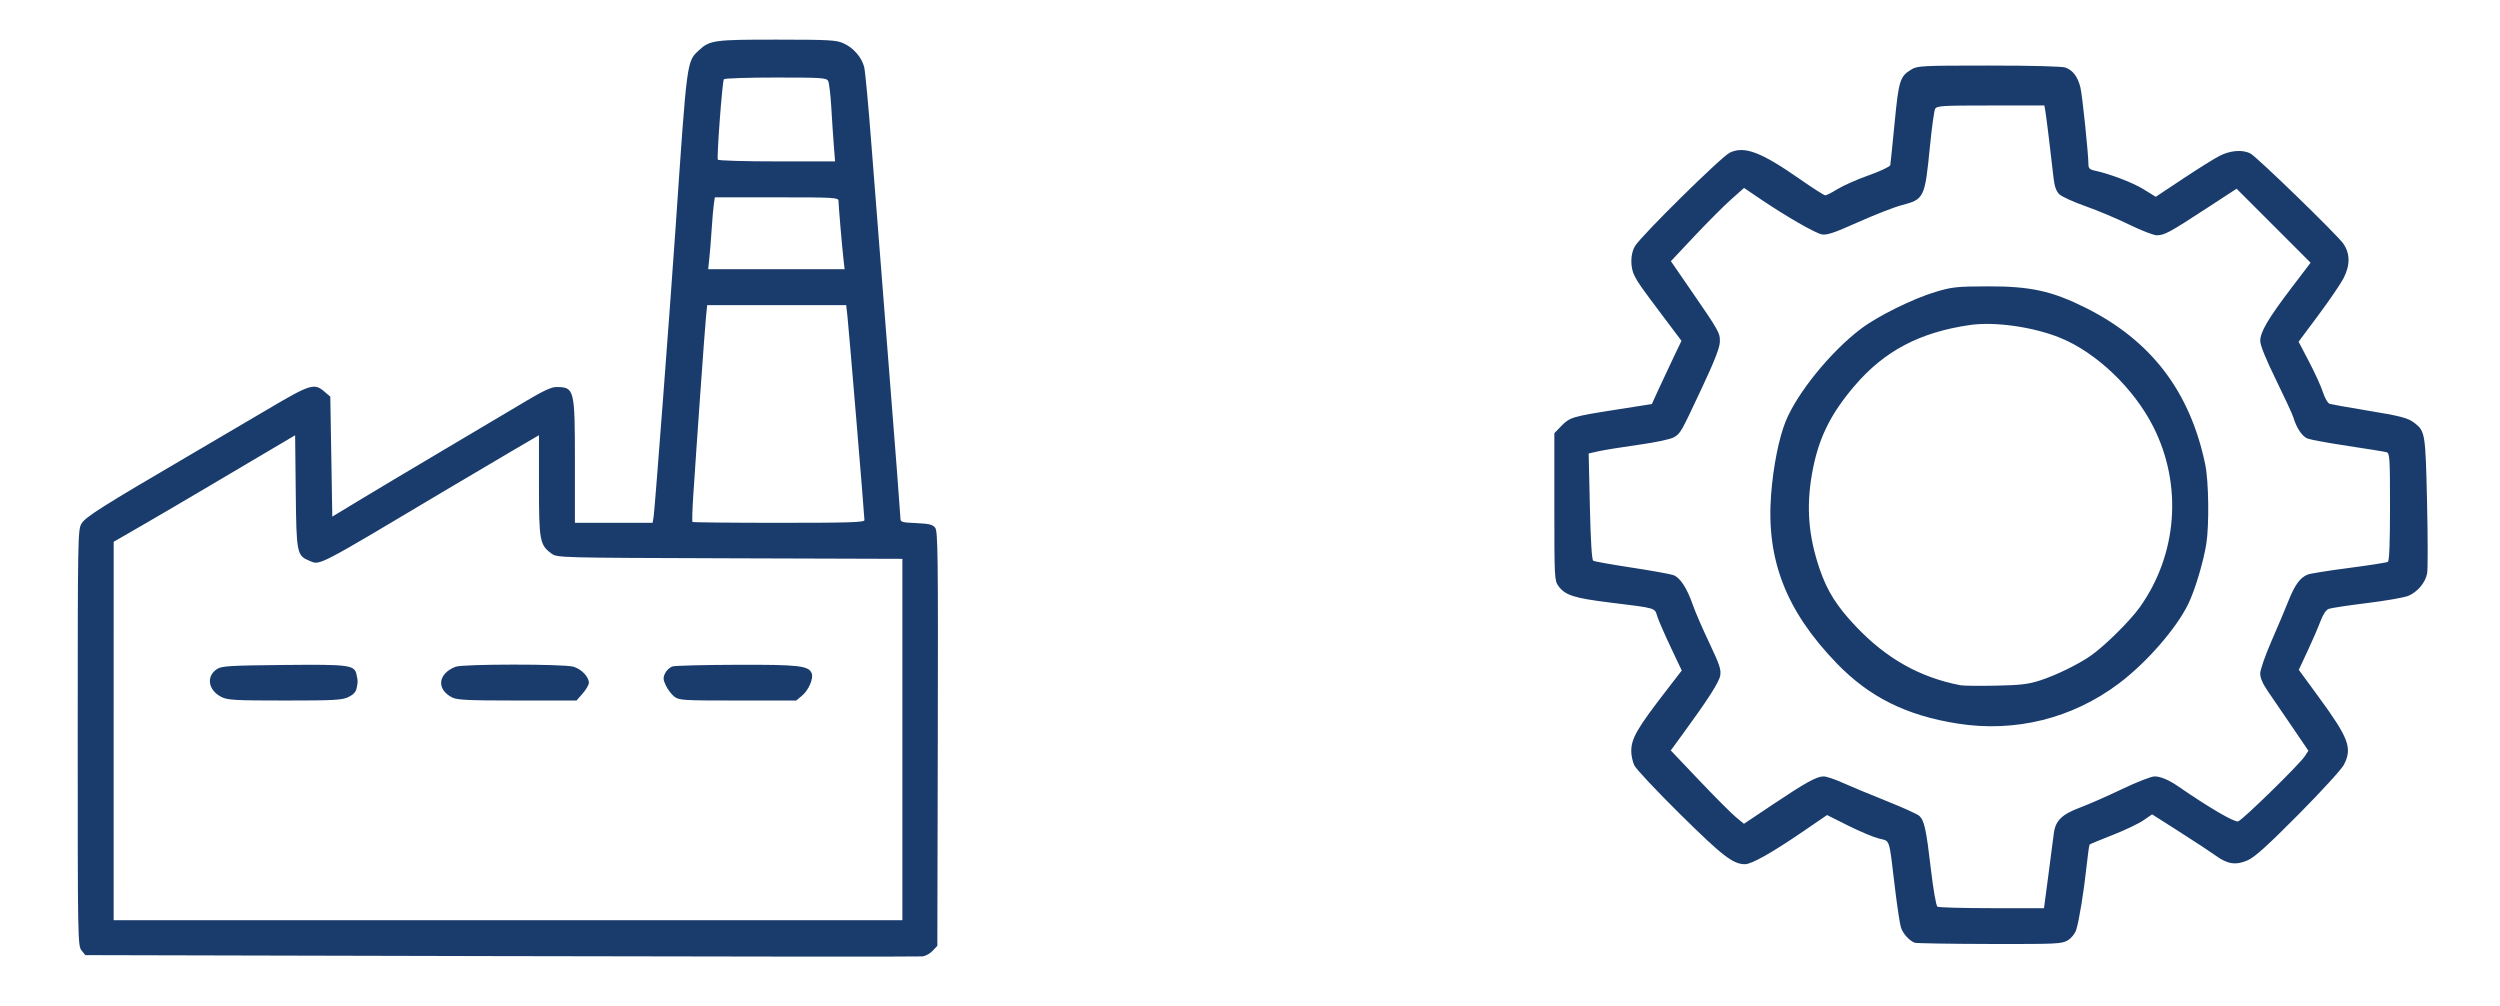 <?xml version="1.0" encoding="UTF-8" standalone="no"?>
<!-- Created with Inkscape (http://www.inkscape.org/) -->

<svg
   version="1.1"
   id="svg1"
   width="1669.333"
   height="672"
   viewBox="0 0 1669.333 672"
   xmlns="http://www.w3.org/2000/svg"
   xmlns:svg="http://www.w3.org/2000/svg">
  <defs
     id="defs1" />
  <g
     id="g1">
    <path
       style="fill:#1A3C6D;"
       d="M 334.766,638.435 56.982,637.769 54.433,634.621 c -2.473,-3.054 -2.549,-7.271 -2.544,-142 0.005,-134.539 0.084,-138.983 2.563,-143.048 2.712,-4.448 13.703,-11.391 72.765,-45.97 17.6,-10.304 40.4,-23.704 50.667,-29.779 29.605,-17.516 31.883,-18.228 38.926,-12.174 l 3.741,3.216 0.667,40.051 0.667,40.051 19.333,-11.701 c 10.633,-6.435 36.433,-21.817 57.333,-34.181 20.9,-12.364 44.829,-26.569 53.176,-31.566 10.529,-6.304 16.518,-9.086 19.558,-9.086 12.315,0 12.6,1.128 12.6,49.934 v 40.733 h 25.94 25.94 l 0.711,-4.333 c 0.736,-4.491 11.139,-141.64 14.74,-194.333 7.625,-111.584 7.314,-109.246 15.559,-116.936 7.121,-6.642 10.255,-7.066 52.069,-7.034 34.994,0.026 39.602,0.283 44.431,2.477 6.647,3.019 12.143,9.357 13.778,15.888 0.68,2.717 2.817,25.639 4.749,50.939 1.932,25.3 7.091,91.161 11.465,146.358 4.374,55.197 7.953,101.783 7.953,103.525 0,3.029 0.465,3.188 10.615,3.649 8.691,0.395 10.981,0.964 12.635,3.141 1.78,2.342 1.984,19.142 1.719,140.885 l -0.302,138.226 -3.105,3.305 c -1.708,1.817 -4.708,3.516 -6.667,3.774 -1.959,0.258 -128.565,0.169 -281.346,-0.197 z M 602.551,493.797 V 373.159 l -115.236,-0.362 c -114.168,-0.359 -115.271,-0.388 -119,-3.123 -7.918,-5.809 -8.426,-8.552 -8.428,-45.486 l -0.002,-33.581 -18.333,10.724 c -10.083,5.898 -29.133,17.16 -42.333,25.027 -88.614,52.809 -85.352,51.107 -92.394,48.191 -8.662,-3.588 -8.896,-4.745 -9.349,-46.339 l -0.409,-37.559 -14.925,8.808 c -8.208,4.844 -27.225,16.09 -42.258,24.99 -15.033,8.9 -35.577,20.938 -45.653,26.751 l -18.32,10.569 -0.014,126.333 -0.014,126.333 H 339.218 602.551 Z M 147.911,465.433 c -8.915,-4.48 -10.45,-13.806 -3.068,-18.648 3.187,-2.09 8.08,-2.395 44.192,-2.757 44.663,-0.447 47.76,-0.033 49.08,6.566 0.923,4.614 0.922,4.403 0.02,8.915 -0.51,2.549 -2.209,4.38 -5.539,5.968 -4.189,1.998 -9.613,2.29 -42.425,2.288 -33.157,-0.002 -38.172,-0.279 -42.261,-2.333 z m 153.973,0.27 c -10.723,-5.494 -9.483,-16.002 2.42,-20.512 4.914,-1.862 71.834,-1.892 78.519,-0.035 5.284,1.467 10.394,6.751 10.394,10.747 0,1.342 -1.862,4.561 -4.138,7.154 l -4.138,4.713 -39.529,-0.008 c -32.924,-0.007 -40.197,-0.351 -43.529,-2.058 z m 148.349,-0.565 c -1.839,-1.447 -4.351,-4.752 -5.581,-7.344 -1.902,-4.008 -1.977,-5.252 -0.502,-8.313 0.954,-1.98 3.234,-4.015 5.068,-4.523 1.833,-0.508 21.203,-0.983 43.043,-1.056 41.298,-0.138 47.792,0.612 49.764,5.752 1.283,3.343 -2.074,11.156 -6.332,14.738 l -4.013,3.377 h -39.051 c -36.853,0 -39.239,-0.148 -42.395,-2.63 z M 577.218,347.312 c 0,-2.852 -10.509,-128.802 -11.393,-136.544 l -0.799,-7 h -46.415 -46.415 l -0.823,8.333 c -0.779,7.887 -6.337,86.091 -8.535,120.079 -0.56,8.66 -0.753,16.01 -0.43,16.333 0.323,0.323 26.288,0.588 57.699,0.588 46.892,0 57.111,-0.32 57.111,-1.79 z m -13.964,-173.877 c -0.974,-8.542 -3.36,-36.425 -3.365,-39.333 -0.004,-2.172 -2.861,-2.333 -41.277,-2.333 H 477.338 l -0.663,4.333 c -0.365,2.383 -1.007,9.733 -1.428,16.333 -0.421,6.6 -1.127,15.45 -1.57,19.667 l -0.805,7.667 h 45.551 45.551 z m -6.467,-76 c -0.448,-5.683 -1.213,-17.233 -1.701,-25.667 -0.488,-8.433 -1.429,-16.383 -2.092,-17.667 -1.099,-2.129 -4.165,-2.333 -35.079,-2.333 -18.631,0 -34.193,0.515 -34.581,1.144 -1.056,1.709 -4.836,52.359 -4.007,53.7 0.393,0.636 18.165,1.156 39.494,1.156 h 38.78 z M 1278.551,629.494 c -3.64,-1.331 -7.903,-6.057 -9.249,-10.254 -0.73,-2.276 -2.546,-14.337 -4.037,-26.804 -4.029,-33.691 -2.993,-30.559 -10.772,-32.553 -3.684,-0.944 -12.953,-4.852 -20.599,-8.685 l -13.902,-6.968 -16.387,11.208 c -20.376,13.937 -34.042,21.633 -38.387,21.618 -8.015,-0.028 -14.931,-5.358 -43.296,-33.373 -15.687,-15.493 -29.462,-30.152 -30.612,-32.576 -1.15,-2.424 -2.078,-6.717 -2.062,-9.539 0.049,-8.618 3.837,-15.14 23.843,-41.051 l 9.873,-12.787 -7.402,-15.647 c -4.071,-8.606 -8.097,-17.857 -8.947,-20.557 -1.819,-5.783 -0.34,-5.351 -31.397,-9.174 -24.114,-2.969 -30.089,-4.871 -34.581,-11.013 -2.664,-3.642 -2.753,-5.356 -2.753,-52.925 v -49.162 l 4.571,-4.716 c 5.716,-5.898 7.424,-6.411 36.649,-10.997 l 23.886,-3.749 4.576,-10.01 c 2.517,-5.506 6.97,-15.006 9.896,-21.112 l 5.32,-11.102 -11.706,-15.565 c -15.652,-20.812 -17.102,-22.865 -19.66,-27.832 -2.934,-5.697 -2.79,-14.745 0.316,-19.838 4.364,-7.157 57.785,-59.801 63.339,-62.419 9.836,-4.636 20.807,-0.456 47.229,17.993 8.295,5.792 15.729,10.531 16.519,10.531 0.791,0 4.504,-1.904 8.252,-4.23 3.748,-2.327 13.114,-6.459 20.814,-9.184 7.7,-2.724 14.146,-5.771 14.325,-6.77 0.179,-0.999 1.479,-13.696 2.89,-28.215 2.765,-28.459 3.565,-31.01 11.191,-35.66 4.013,-2.447 7.032,-2.598 51.841,-2.603 28.929,-0.003 48.973,0.525 51.134,1.346 4.944,1.88 8.212,6.273 9.906,13.315 1.294,5.378 5.325,44.186 5.364,51.641 0.012,2.167 1.011,3.18 3.683,3.731 10.054,2.074 25.869,8.076 33.129,12.573 l 8.129,5.035 17.871,-11.882 c 9.829,-6.535 20.871,-13.445 24.538,-15.356 7.285,-3.797 15.601,-4.452 20.858,-1.642 4.422,2.364 57.815,54.191 61.96,60.143 4.597,6.601 4.654,14.324 0.171,23.09 -1.875,3.667 -9.398,14.709 -16.719,24.539 l -13.309,17.872 7.041,13.461 c 3.872,7.404 8.045,16.583 9.272,20.399 1.269,3.946 3.2,7.232 4.478,7.62 1.236,0.375 11.523,2.214 22.86,4.086 25.135,4.151 29.385,5.256 33.907,8.812 6.951,5.468 7.178,6.924 8.219,52.708 0.534,23.511 0.563,44.925 0.064,47.586 -1.155,6.155 -6.428,12.447 -12.589,15.021 -2.641,1.103 -15.019,3.267 -27.507,4.807 -12.488,1.54 -23.999,3.279 -25.579,3.864 -1.859,0.688 -3.841,3.648 -5.614,8.386 -1.507,4.027 -5.369,12.948 -8.581,19.823 l -5.842,12.501 13.122,17.924 c 20.277,27.699 22.736,34.254 17.035,45.428 -1.521,2.981 -15.106,17.849 -30.35,33.215 -20.736,20.902 -29.166,28.512 -33.91,30.611 -7.83,3.463 -13.438,2.655 -21.326,-3.072 -3.113,-2.261 -13.951,-9.394 -24.085,-15.852 l -18.425,-11.741 -5.834,4.014 c -3.209,2.208 -12.472,6.613 -20.586,9.789 -8.113,3.177 -15.001,6.025 -15.305,6.329 -0.304,0.304 -1.227,6.85 -2.05,14.545 -1.814,16.958 -4.976,36.399 -6.901,42.428 -0.83,2.599 -3.154,5.496 -5.612,6.995 -3.94,2.403 -7.119,2.552 -52.196,2.458 -26.4,-0.055 -48.9,-0.429 -50,-0.831 z m 89.16,-44.725 c 1.58,-11.917 3.23,-24.58 3.667,-28.141 1.064,-8.669 5.345,-12.871 17.839,-17.51 5.5,-2.042 17.97,-7.531 27.712,-12.198 9.741,-4.667 19.521,-8.485 21.733,-8.485 4.005,0 9.55,2.342 15.889,6.71 20.734,14.289 37.506,24.081 39.929,23.312 3.044,-0.966 40.932,-38.013 44.582,-43.593 l 2.336,-3.571 -10.703,-15.763 c -5.887,-8.669 -13.128,-19.273 -16.091,-23.564 -3.647,-5.281 -5.387,-9.232 -5.387,-12.23 0,-2.454 3.331,-12.056 7.47,-21.532 4.108,-9.407 9.255,-21.603 11.438,-27.103 4.224,-10.645 7.828,-15.537 12.884,-17.489 1.718,-0.663 14.13,-2.64 27.581,-4.393 13.451,-1.753 25.095,-3.582 25.876,-4.064 0.947,-0.585 1.419,-12.81 1.419,-36.709 0,-32.983 -0.185,-35.884 -2.333,-36.495 -1.283,-0.365 -12.833,-2.24 -25.667,-4.166 -12.833,-1.927 -25.015,-4.154 -27.07,-4.95 -3.598,-1.394 -7.447,-7.186 -9.568,-14.399 -0.539,-1.833 -5.716,-13.008 -11.504,-24.833 -6.861,-14.016 -10.52,-23.066 -10.512,-26 0.017,-5.953 5.376,-15.046 20.891,-35.443 l 12.735,-16.743 -24.703,-24.703 -24.703,-24.703 -20.459,13.344 c -24.402,15.916 -27.792,17.748 -32.843,17.748 -2.128,0 -10.408,-3.208 -18.4,-7.129 -7.992,-3.921 -21.131,-9.451 -29.197,-12.29 -8.067,-2.838 -15.963,-6.45 -17.548,-8.025 -1.996,-1.984 -3.153,-5.276 -3.764,-10.71 -2.016,-17.921 -4.739,-40.131 -5.416,-44.179 l -0.726,-4.333 h -35.893 c -32.84,0 -35.994,0.198 -37.086,2.333 -0.656,1.283 -2.202,12.533 -3.436,25 -3.417,34.529 -3.765,35.248 -19.017,39.288 -5.013,1.327 -18.076,6.427 -29.03,11.331 -15.775,7.063 -20.786,8.754 -24.099,8.133 -4.499,-0.844 -24.051,-12.107 -41.318,-23.802 l -10.667,-7.224 -8.669,7.704 c -4.768,4.237 -15.757,15.241 -24.421,24.452 l -15.751,16.748 12.421,18.033 c 19.928,28.932 20.438,29.835 20.272,35.901 -0.104,3.838 -3.551,12.693 -11.715,30.104 -14.525,30.974 -14.471,30.88 -19.021,33.567 -2.2,1.299 -12.151,3.406 -23.782,5.035 -11,1.541 -22.943,3.468 -26.54,4.282 l -6.54,1.48 0.803,35.362 c 0.524,23.096 1.303,35.672 2.246,36.254 0.794,0.49 12.272,2.543 25.508,4.561 13.236,2.018 25.829,4.284 27.986,5.036 4.507,1.571 9.213,8.824 13.148,20.262 1.443,4.195 6.311,15.409 10.816,24.92 6.96,14.693 8.059,18.001 7.309,22.003 -0.845,4.504 -8.262,16.05 -25.196,39.223 l -7.793,10.664 18.99,19.999 c 10.445,10.999 21.439,22.021 24.432,24.492 l 5.442,4.493 19.389,-12.967 c 22.012,-14.722 29.159,-18.666 33.822,-18.666 1.794,0 7.368,1.853 12.386,4.118 5.018,2.265 18.124,7.716 29.124,12.114 11,4.398 21.047,8.935 22.326,10.082 3.373,3.026 4.645,8.851 7.788,35.686 1.602,13.678 3.472,24.421 4.349,24.98 0.846,0.539 17.202,0.989 36.348,1 l 34.81,0.02 z m -60.494,-101.607 c -34.318,-5.395 -58.988,-17.686 -80.788,-40.25 -33.832,-35.019 -47.114,-69.157 -43.815,-112.616 1.425,-18.774 5.219,-37.84 9.747,-48.985 7.717,-18.992 30.036,-46.45 50.171,-61.722 11.242,-8.527 34.796,-20.168 50.018,-24.72 10.917,-3.264 14.046,-3.595 34.667,-3.664 28.446,-0.095 42.882,3.058 65.333,14.266 43.86,21.895 69.824,55.894 79.973,104.719 2.333,11.224 2.705,40.614 0.673,53.137 -1.984,12.224 -7.537,30.702 -11.977,39.857 -8.008,16.509 -27.952,39.368 -46.483,53.275 -31.057,23.309 -69.065,32.748 -107.519,26.704 z m 54.667,-28.704 c 10.689,-3.432 25.273,-10.502 33.958,-16.463 9.084,-6.234 26.348,-23.252 32.904,-32.435 25.21,-35.311 28.725,-81.645 9.141,-120.488 -12.956,-25.698 -38.019,-49.662 -62.226,-59.498 -18.032,-7.327 -43.803,-10.962 -60.454,-8.528 -33.334,4.873 -56.849,17.245 -76.609,40.304 -16.674,19.458 -24.634,35.895 -28.715,59.298 -3.851,22.082 -2.288,41.42 5.101,63.121 5.075,14.905 11.431,25.005 24.232,38.507 20.407,21.525 42.827,34.117 70,39.313 1.833,0.351 12.333,0.464 23.333,0.251 16.341,-0.316 21.707,-0.934 29.333,-3.383 z"
       id="path1" />
  </g>
</svg>
